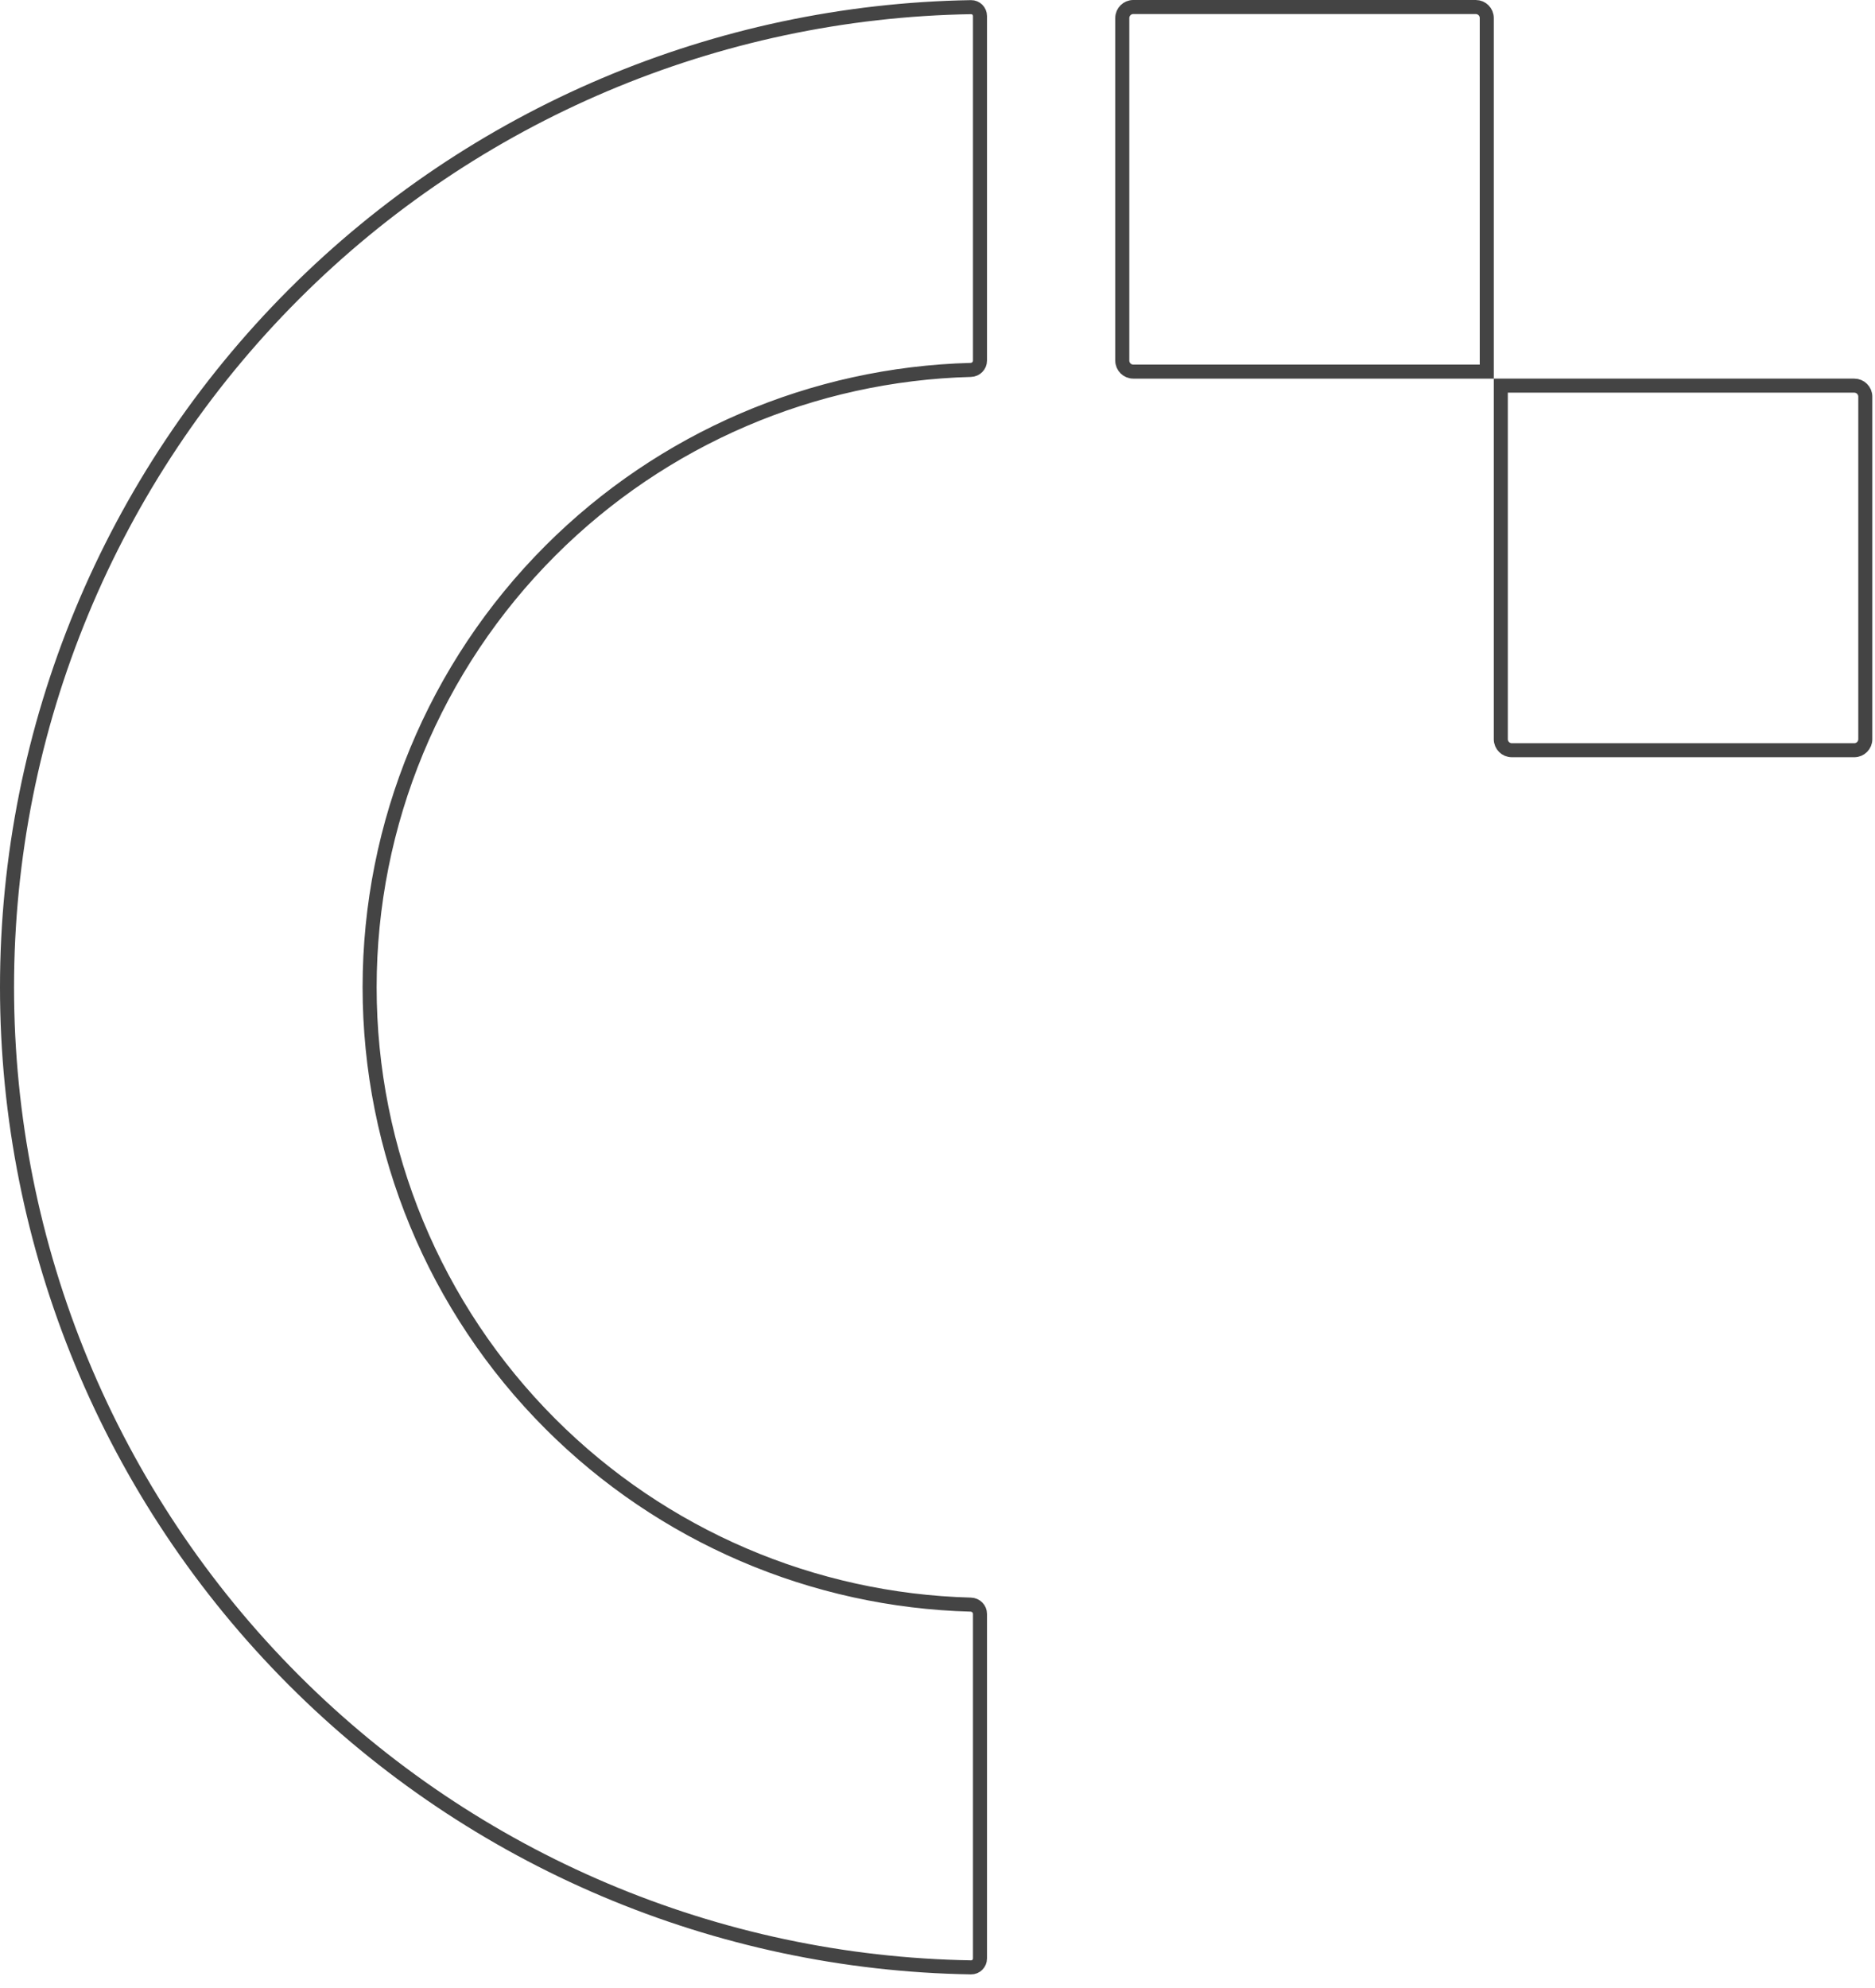 <?xml version="1.0" encoding="utf-8"?>
<svg xmlns="http://www.w3.org/2000/svg" fill="none" height="100%" overflow="visible" preserveAspectRatio="none" style="display: block;" viewBox="0 0 117 124" width="100%">
<path d="M60.594 0.446C60.898 0.441 61.151 0.689 61.151 1.003V22.499C61.151 22.808 60.899 23.069 60.575 23.077C50.725 23.336 41.333 27.362 34.348 34.348C27.123 41.573 23.064 51.372 23.064 61.59C23.064 71.808 27.123 81.607 34.348 88.832C41.333 95.817 50.725 99.843 60.575 100.103C60.899 100.111 61.151 100.372 61.151 100.681V122.177C61.151 122.49 60.898 122.738 60.594 122.733C44.736 122.475 29.582 116.063 18.349 104.83C6.881 93.362 0.438 77.808 0.438 61.59C0.438 45.371 6.88 29.817 18.349 18.349C29.582 7.115 44.736 0.704 60.594 0.446ZM115.709 24.058C116.087 24.058 116.394 24.365 116.395 24.743V46.117C116.394 46.495 116.087 46.802 115.709 46.802H94.336C93.957 46.802 93.651 46.496 93.65 46.117V24.058H115.709ZM70.716 0.438H92.089C92.467 0.438 92.774 0.745 92.774 1.123V23.182H70.716C70.337 23.182 70.031 22.875 70.03 22.497V1.123C70.031 0.745 70.337 0.438 70.716 0.438Z" id="Union" stroke="#444444" stroke-width="0.876"/>
</svg>